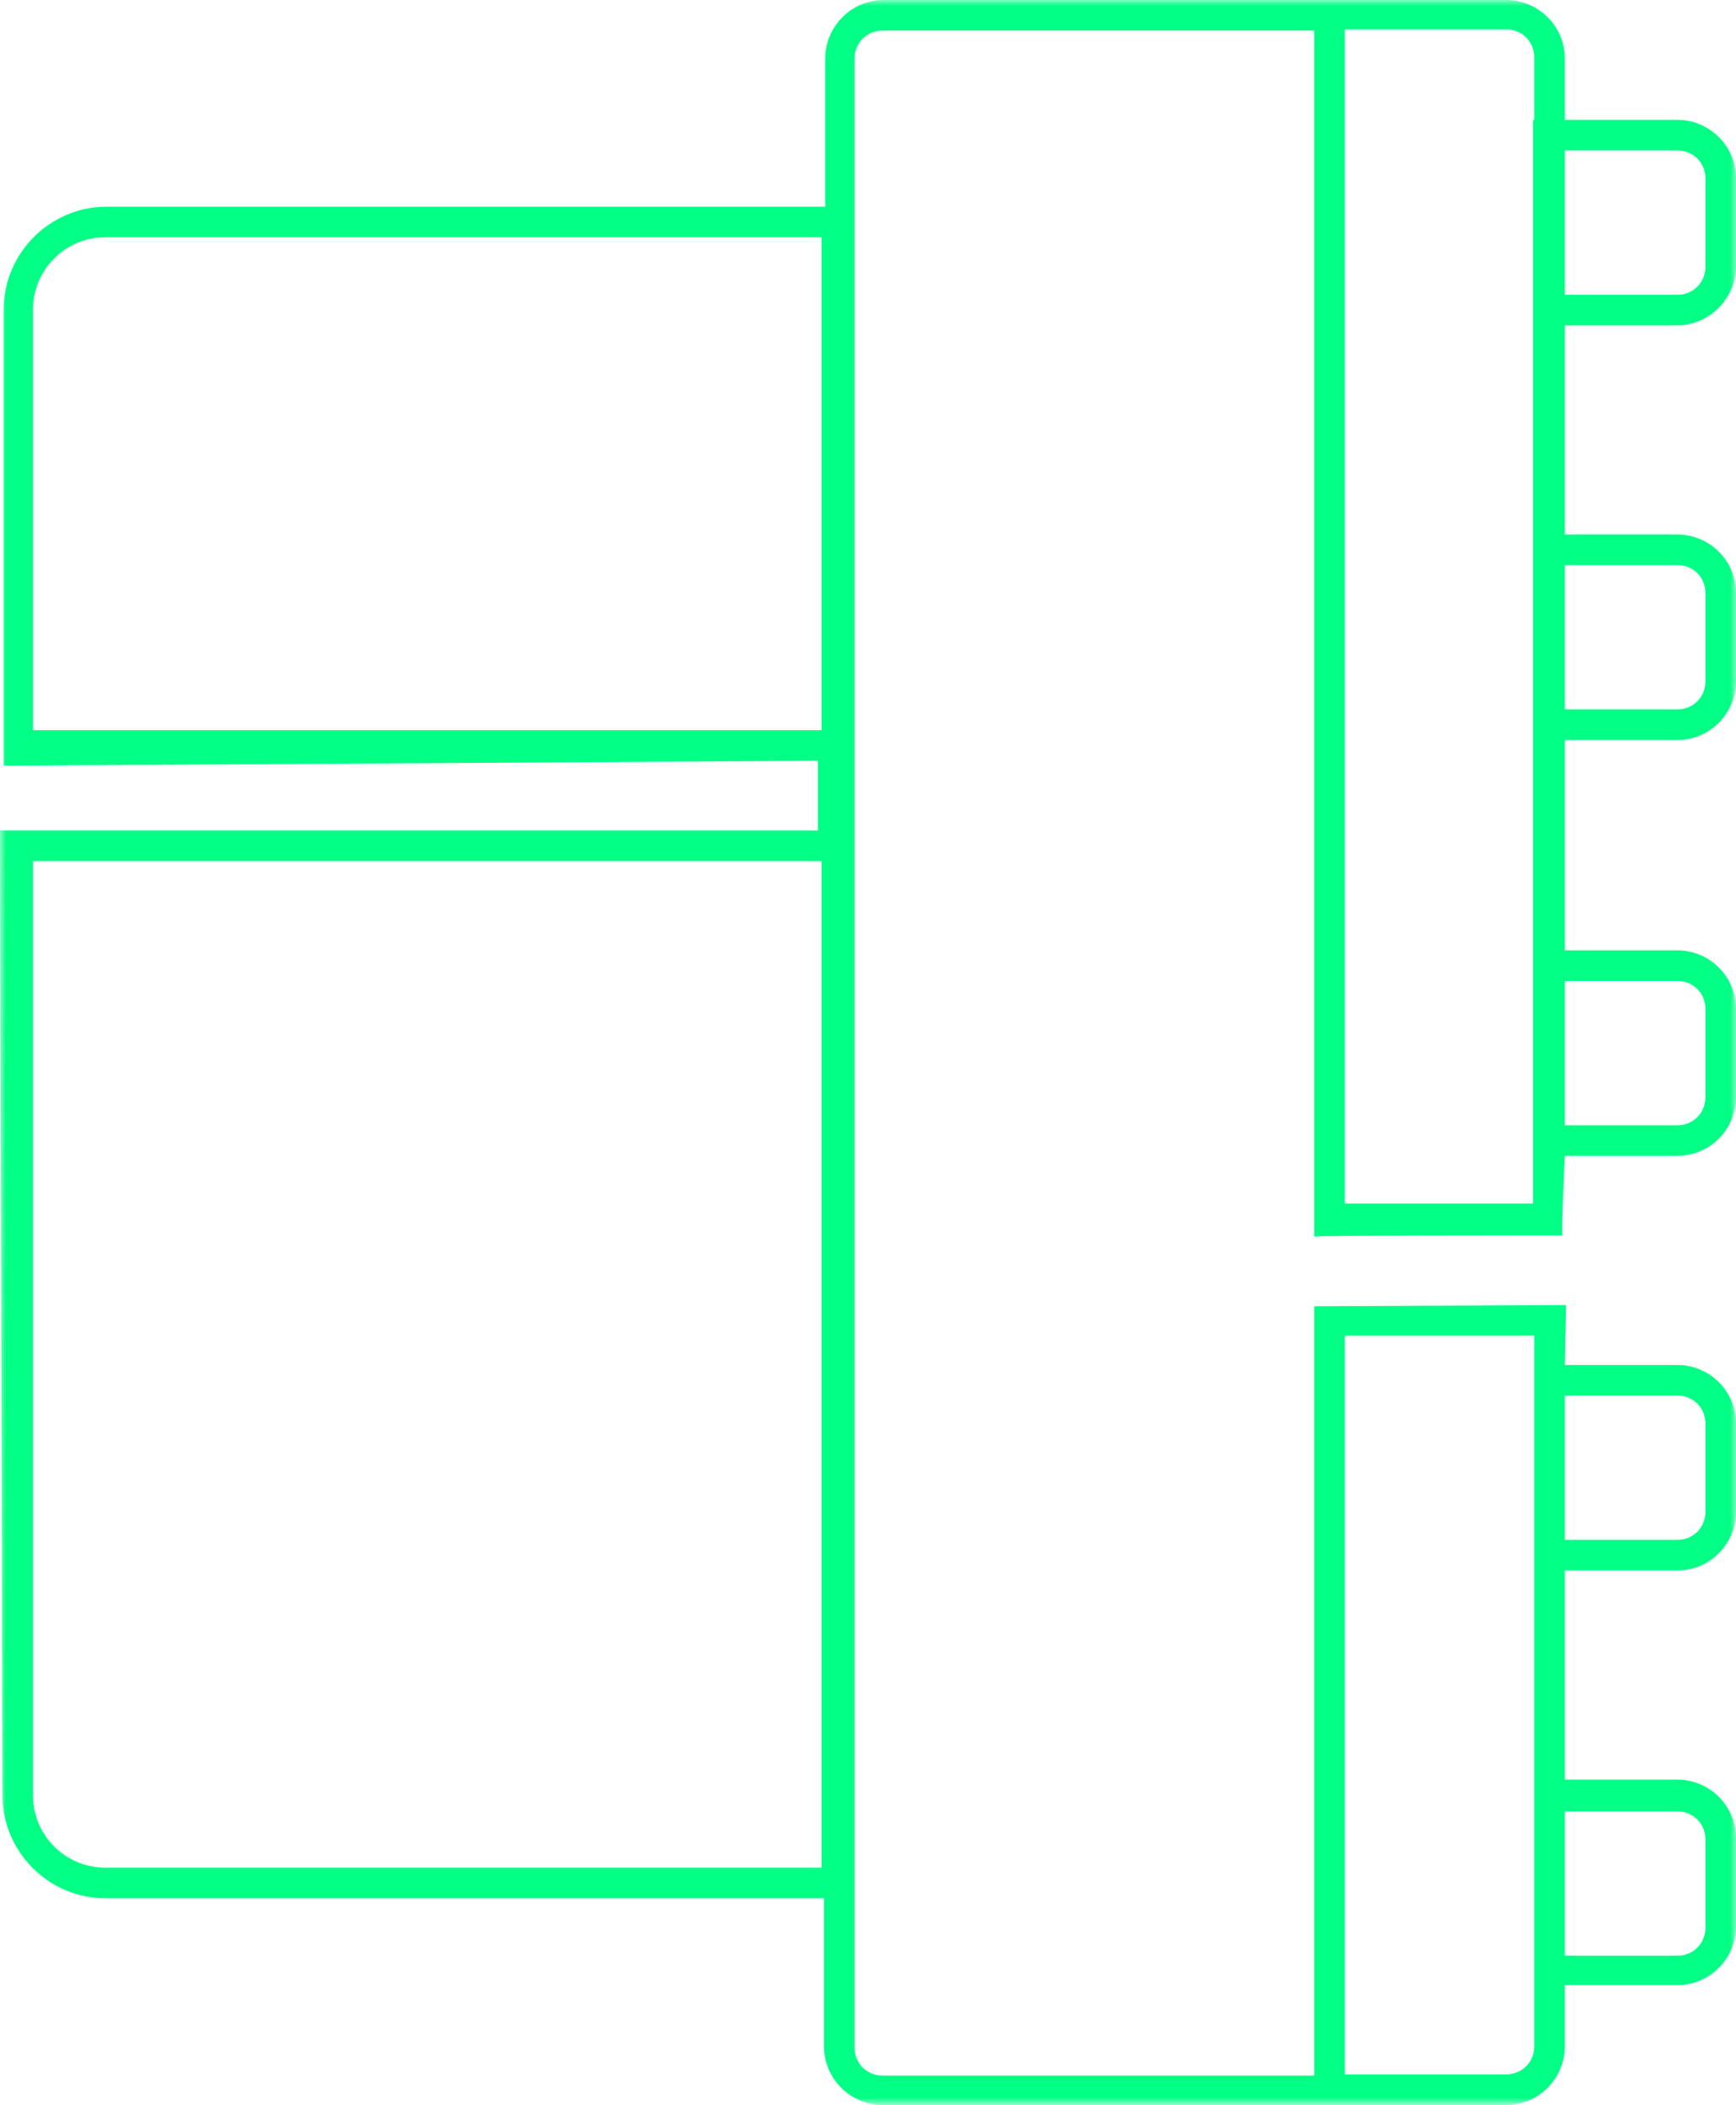 <?xml version="1.0" encoding="utf-8"?>
<!-- Generator: Adobe Illustrator 27.0.1, SVG Export Plug-In . SVG Version: 6.00 Build 0)  -->
<svg version="1.1" id="Ebene_1" xmlns="http://www.w3.org/2000/svg" xmlns:xlink="http://www.w3.org/1999/xlink" x="0px" y="0px"
	 viewBox="0 0 142 172.1" style="enable-background:new 0 0 142 172.1;" xml:space="preserve">
<style type="text/css">
	.st0{filter:url(#Adobe_OpacityMaskFilter);}
	.st1{fill-rule:evenodd;clip-rule:evenodd;fill:#FFFFFF;}
	.st2{mask:url(#mask-2_00000051364699404921362000000014815770881194362023_);}
	.st3{fill-rule:evenodd;clip-rule:evenodd;fill:#00ff84;}
</style>
<g id="Showroom">
	<g id="_x30_6-Icons-_x26_-Grafiken" transform="translate(-551, -786)">
		<g id="img_x2F_knowledgebase_x2F_welle-nabe-verbindung" transform="translate(551, 786)">
			<g id="Rectangle">
			</g>
			<defs>
				<filter id="Adobe_OpacityMaskFilter" filterUnits="userSpaceOnUse" x="0" y="0" width="142" height="172.1">
					<feColorMatrix  type="matrix" values="1 0 0 0 0  0 1 0 0 0  0 0 1 0 0  0 0 0 1 0"/>
				</filter>
			</defs>

				<mask maskUnits="userSpaceOnUse" x="0" y="0" width="142" height="172.1" id="mask-2_00000051364699404921362000000014815770881194362023_">
				<g class="st0">

						<rect id="path-1_00000079464459073096669860000011809120563622815873_" x="-137" y="-30" class="st1" width="416" height="232"/>
				</g>
			</mask>
			<g id="Group-3" class="st2">
				<g id="Fill-1" transform="translate(137, 30)">
					<path class="st3" d="M0.2,16.2c1.3,0,2.3,1,2.3,2.3v7.2c0,1.3-1,2.3-2.3,2.3H-9V16.2H0.2z M0.2,50.2c1.3,0,2.3,1,2.3,2.3v7.2
						c0,1.3-1,2.3-2.3,2.3H-9V50.2H0.2z M-11.6-20.2L-11.6-20.2l0,16.8h0v17.1h0v16.8h0v17.1h0v16.8h0v4H-27v-96h13.2
						c1.3,0,2.3,1,2.3,2.3V-20.2z M-27,79.2h15.5v2.4h0v16.8h0v17.1h0v16.8h0v5c0,1.3-1,2.3-2.3,2.3H-27V79.2z M-9,118.1h9.2
						c1.3,0,2.3,1,2.3,2.3v7.2c0,1.3-1,2.3-2.3,2.3H-9V118.1z M-9,84.1h9.2c1.3,0,2.3,1,2.3,2.3v7.2c0,1.3-1,2.3-2.3,2.3H-9V84.1z
						 M-69.8,29.7h-64.5V-4.7c0-3.2,2.6-5.9,5.9-5.9h58.6V29.7z M-69.8,122.7h-58.6c-3.2,0-5.9-2.6-5.9-5.9V40.4h64.5V122.7z
						 M-9-17.7h9.2c1.3,0,2.3,1,2.3,2.3v7.2c0,1.3-1,2.3-2.3,2.3H-9V-17.7z M0.2-3.4C2.8-3.4,5-5.6,5-8.2v-7.2
						c0-2.7-2.2-4.8-4.8-4.8H-9v-5c0-2.7-2.2-4.8-4.8-4.8h-50.9c-2.7,0-4.8,2.2-4.8,4.8v12.1h-58.8c-4.6,0-8.4,3.8-8.4,8.4v37.3
						l66.6-0.4v5.7H-137c0,0.3,0.2,78.9,0.2,78.9c0,4.6,3.8,8.4,8.4,8.4h58.8v12.1c0,2.7,2.2,4.8,4.8,4.8h35.3h2.5h13.2
						c2.7,0,4.8-2.2,4.8-4.8v-5h9.2c2.7,0,4.8-2.2,4.8-4.8v-7.2c0-2.7-2.2-4.8-4.8-4.8H-9V98.4h9.2c2.7,0,4.8-2.2,4.8-4.8v-7.2
						c0-2.7-2.2-4.8-4.8-4.8H-9l0.1-4.9l-20.6,0.1v62.9h-35.3c-1.3,0-2.3-1-2.3-2.3V-25.2c0-1.3,1-2.3,2.3-2.3h35.3v98.6
						C-29.2,71-9.2,71-9.2,71C-9.3,70.6-9,64.5-9,64.5h9.2c2.7,0,4.8-2.2,4.8-4.8v-7.2c0-2.7-2.2-4.8-4.8-4.8H-9V30.5h9.2
						c2.7,0,4.8-2.2,4.8-4.8v-7.2c0-2.7-2.2-4.8-4.8-4.8H-9V-3.4H0.2z"/>
				</g>
			</g>
		</g>
	</g>
</g>
</svg>
